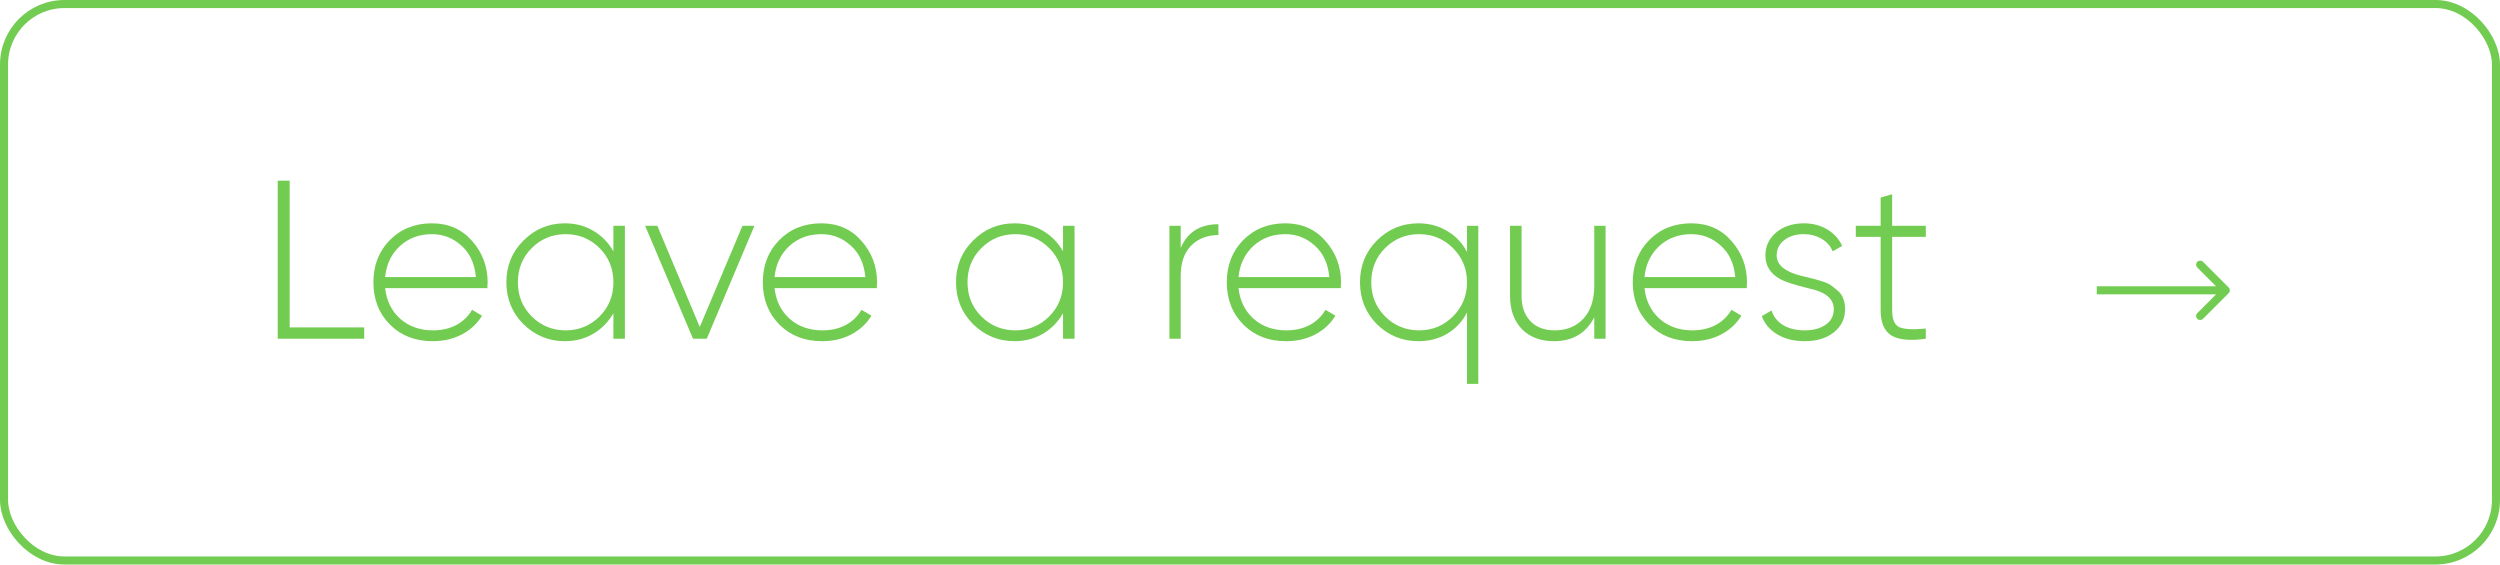 <?xml version="1.0" encoding="UTF-8"?> <svg xmlns="http://www.w3.org/2000/svg" width="155px" height="35px" viewBox="0 0 155 35" fill="none" transform="rotate(0) scale(1, 1)"><path d="M17.96 11.2V20.3H22.58V21H17.218V11.2H17.96ZM26.777 13.846C27.803 13.846 28.634 14.21 29.269 14.938C29.913 15.666 30.235 16.529 30.235 17.528C30.235 17.547 30.23 17.603 30.221 17.696C30.221 17.789 30.221 17.845 30.221 17.864H23.879C23.963 18.648 24.276 19.283 24.817 19.768C25.358 20.244 26.035 20.482 26.847 20.482C27.398 20.482 27.883 20.37 28.303 20.146C28.723 19.913 29.045 19.6 29.269 19.208L29.885 19.572C29.596 20.057 29.18 20.445 28.639 20.734C28.107 21.014 27.505 21.154 26.833 21.154C25.75 21.154 24.868 20.813 24.187 20.132C23.496 19.441 23.151 18.564 23.151 17.5C23.151 16.455 23.487 15.587 24.159 14.896C24.849 14.196 25.722 13.846 26.777 13.846ZM26.777 14.518C25.993 14.518 25.33 14.765 24.789 15.26C24.257 15.755 23.953 16.394 23.879 17.178H29.507C29.432 16.347 29.134 15.699 28.611 15.232C28.088 14.756 27.477 14.518 26.777 14.518ZM38.031 15.582V14H38.745V21H38.031V19.418C37.723 19.959 37.308 20.384 36.785 20.692C36.262 21 35.674 21.154 35.021 21.154C34.032 21.154 33.178 20.804 32.459 20.104C31.75 19.395 31.395 18.527 31.395 17.5C31.395 16.473 31.75 15.61 32.459 14.91C33.168 14.201 34.022 13.846 35.021 13.846C35.674 13.846 36.262 14 36.785 14.308C37.308 14.616 37.723 15.041 38.031 15.582ZM32.963 19.614C33.542 20.193 34.246 20.482 35.077 20.482C35.898 20.482 36.598 20.193 37.177 19.614C37.746 19.045 38.031 18.34 38.031 17.5C38.031 16.66 37.746 15.955 37.177 15.386C36.598 14.807 35.898 14.518 35.077 14.518C34.246 14.518 33.542 14.807 32.963 15.386C32.394 15.955 32.109 16.66 32.109 17.5C32.109 18.34 32.394 19.045 32.963 19.614ZM43.386 20.272L46.032 14H46.774L43.82 21H42.966L39.998 14H40.754L43.386 20.272ZM50.921 13.846C51.948 13.846 52.779 14.21 53.413 14.938C54.057 15.666 54.379 16.529 54.379 17.528C54.379 17.547 54.375 17.603 54.365 17.696C54.365 17.789 54.365 17.845 54.365 17.864H48.023C48.107 18.648 48.42 19.283 48.961 19.768C49.503 20.244 50.179 20.482 50.991 20.482C51.542 20.482 52.027 20.37 52.447 20.146C52.867 19.913 53.189 19.6 53.413 19.208L54.029 19.572C53.74 20.057 53.325 20.445 52.783 20.734C52.251 21.014 51.649 21.154 50.977 21.154C49.895 21.154 49.013 20.813 48.331 20.132C47.641 19.441 47.295 18.564 47.295 17.5C47.295 16.455 47.631 15.587 48.303 14.896C48.994 14.196 49.867 13.846 50.921 13.846ZM50.921 14.518C50.137 14.518 49.475 14.765 48.933 15.26C48.401 15.755 48.098 16.394 48.023 17.178H53.651C53.577 16.347 53.278 15.699 52.755 15.232C52.233 14.756 51.621 14.518 50.921 14.518ZM65.908 15.582V14H66.622V21H65.908V19.418C65.6 19.959 65.185 20.384 64.662 20.692C64.139 21 63.551 21.154 62.898 21.154C61.909 21.154 61.055 20.804 60.336 20.104C59.627 19.395 59.272 18.527 59.272 17.5C59.272 16.473 59.627 15.61 60.336 14.91C61.045 14.201 61.899 13.846 62.898 13.846C63.551 13.846 64.139 14 64.662 14.308C65.185 14.616 65.6 15.041 65.908 15.582ZM60.84 19.614C61.419 20.193 62.123 20.482 62.954 20.482C63.775 20.482 64.475 20.193 65.054 19.614C65.623 19.045 65.908 18.34 65.908 17.5C65.908 16.66 65.623 15.955 65.054 15.386C64.475 14.807 63.775 14.518 62.954 14.518C62.123 14.518 61.419 14.807 60.84 15.386C60.271 15.955 59.986 16.66 59.986 17.5C59.986 18.34 60.271 19.045 60.84 19.614ZM73.204 14V15.372C73.624 14.392 74.403 13.902 75.542 13.902V14.574C74.851 14.574 74.286 14.793 73.848 15.232C73.418 15.671 73.204 16.296 73.204 17.108V21H72.504V14H73.204ZM79.687 13.846C80.714 13.846 81.544 14.21 82.179 14.938C82.823 15.666 83.145 16.529 83.145 17.528C83.145 17.547 83.14 17.603 83.131 17.696C83.131 17.789 83.131 17.845 83.131 17.864H76.789C76.873 18.648 77.186 19.283 77.727 19.768C78.268 20.244 78.945 20.482 79.757 20.482C80.308 20.482 80.793 20.37 81.213 20.146C81.633 19.913 81.955 19.6 82.179 19.208L82.795 19.572C82.506 20.057 82.09 20.445 81.549 20.734C81.017 21.014 80.415 21.154 79.743 21.154C78.66 21.154 77.778 20.813 77.097 20.132C76.406 19.441 76.061 18.564 76.061 17.5C76.061 16.455 76.397 15.587 77.069 14.896C77.76 14.196 78.632 13.846 79.687 13.846ZM79.687 14.518C78.903 14.518 78.24 14.765 77.699 15.26C77.167 15.755 76.864 16.394 76.789 17.178H82.417C82.342 16.347 82.044 15.699 81.521 15.232C80.998 14.756 80.387 14.518 79.687 14.518ZM90.955 15.624V14H91.655V23.8H90.955V19.376C90.666 19.936 90.255 20.375 89.723 20.692C89.201 21 88.608 21.154 87.945 21.154C86.947 21.154 86.088 20.804 85.369 20.104C84.669 19.395 84.319 18.527 84.319 17.5C84.319 16.473 84.669 15.61 85.369 14.91C86.079 14.201 86.937 13.846 87.945 13.846C88.608 13.846 89.201 14.005 89.723 14.322C90.255 14.63 90.666 15.064 90.955 15.624ZM85.873 19.614C86.452 20.193 87.156 20.482 87.987 20.482C88.808 20.482 89.508 20.193 90.087 19.614C90.666 19.035 90.955 18.331 90.955 17.5C90.955 16.669 90.666 15.965 90.087 15.386C89.508 14.807 88.808 14.518 87.987 14.518C87.156 14.518 86.452 14.807 85.873 15.386C85.304 15.955 85.019 16.66 85.019 17.5C85.019 18.34 85.304 19.045 85.873 19.614ZM98.845 17.696V14H99.545V21H98.845V19.67C98.341 20.659 97.505 21.154 96.339 21.154C95.508 21.154 94.845 20.902 94.351 20.398C93.865 19.885 93.623 19.203 93.623 18.354V14H94.337V18.354C94.337 19.007 94.519 19.525 94.883 19.908C95.247 20.291 95.751 20.482 96.395 20.482C97.132 20.482 97.725 20.239 98.173 19.754C98.621 19.269 98.845 18.583 98.845 17.696ZM104.857 13.846C105.884 13.846 106.714 14.21 107.349 14.938C107.993 15.666 108.315 16.529 108.315 17.528C108.315 17.547 108.31 17.603 108.301 17.696C108.301 17.789 108.301 17.845 108.301 17.864H101.959C102.043 18.648 102.356 19.283 102.897 19.768C103.438 20.244 104.115 20.482 104.927 20.482C105.478 20.482 105.963 20.37 106.383 20.146C106.803 19.913 107.125 19.6 107.349 19.208L107.965 19.572C107.676 20.057 107.26 20.445 106.719 20.734C106.187 21.014 105.585 21.154 104.913 21.154C103.83 21.154 102.948 20.813 102.267 20.132C101.576 19.441 101.231 18.564 101.231 17.5C101.231 16.455 101.567 15.587 102.239 14.896C102.93 14.196 103.802 13.846 104.857 13.846ZM104.857 14.518C104.073 14.518 103.41 14.765 102.869 15.26C102.337 15.755 102.034 16.394 101.959 17.178H107.587C107.512 16.347 107.214 15.699 106.691 15.232C106.168 14.756 105.557 14.518 104.857 14.518ZM110.154 15.834C110.154 16.422 110.653 16.842 111.652 17.094C111.941 17.159 112.151 17.211 112.282 17.248C112.422 17.276 112.622 17.332 112.884 17.416C113.154 17.491 113.355 17.575 113.486 17.668C113.626 17.761 113.775 17.878 113.934 18.018C114.102 18.158 114.218 18.326 114.284 18.522C114.358 18.709 114.396 18.923 114.396 19.166C114.396 19.754 114.162 20.235 113.696 20.608C113.238 20.972 112.636 21.154 111.89 21.154C111.227 21.154 110.662 21.014 110.196 20.734C109.729 20.454 109.407 20.076 109.23 19.6L109.832 19.25C109.962 19.642 110.205 19.945 110.56 20.16C110.924 20.375 111.367 20.482 111.89 20.482C112.431 20.482 112.865 20.365 113.192 20.132C113.528 19.899 113.696 19.577 113.696 19.166C113.696 18.531 113.196 18.107 112.198 17.892C111.264 17.668 110.639 17.463 110.322 17.276C109.743 16.94 109.454 16.459 109.454 15.834C109.454 15.274 109.673 14.803 110.112 14.42C110.569 14.037 111.143 13.846 111.834 13.846C112.384 13.846 112.87 13.972 113.29 14.224C113.71 14.476 114.018 14.817 114.214 15.246L113.626 15.582C113.486 15.246 113.252 14.985 112.926 14.798C112.608 14.611 112.244 14.518 111.834 14.518C111.348 14.518 110.947 14.639 110.63 14.882C110.312 15.125 110.154 15.442 110.154 15.834ZM119.4 14V14.686H117.314V19.236C117.314 19.805 117.464 20.155 117.762 20.286C118.07 20.417 118.616 20.445 119.4 20.37V21C118.439 21.14 117.73 21.075 117.272 20.804C116.824 20.524 116.6 20.001 116.6 19.236V14.686H115.06V14H116.6V12.25L117.314 12.04V14H119.4Z" fill="#72CC51"></path><path d="M138.177 18.177C138.274 18.079 138.274 17.921 138.177 17.823L136.586 16.232C136.488 16.135 136.33 16.135 136.232 16.232C136.135 16.33 136.135 16.488 136.232 16.586L137.646 18L136.232 19.414C136.135 19.512 136.135 19.67 136.232 19.768C136.33 19.865 136.488 19.865 136.586 19.768L138.177 18.177ZM130 18.25H138V17.75H130V18.25Z" fill="#72CC51"></path><rect x="0.25" y="0.25" width="154.5" height="34.5" rx="3.75" stroke="#72CC51" stroke-width="0.5"></rect></svg> 